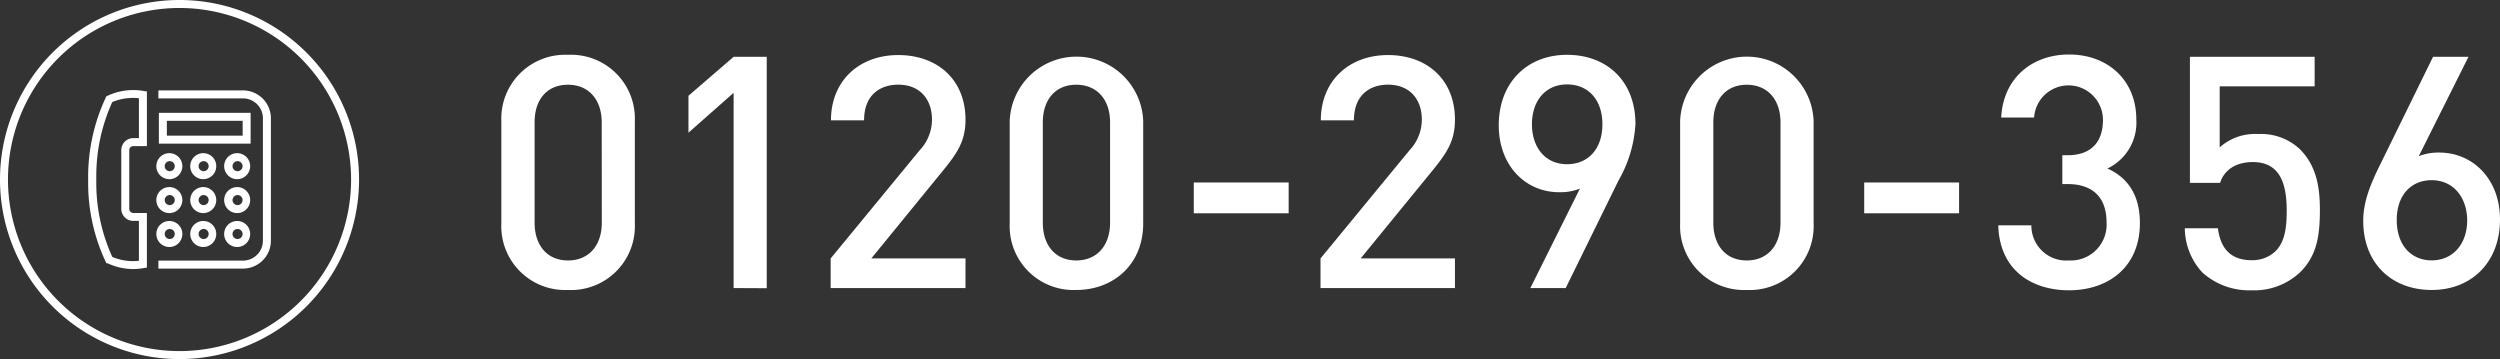 <svg xmlns="http://www.w3.org/2000/svg" width="313.31" height="45" viewBox="0 0 313.31 45"><rect x="0" y="0" width="313.31" height="45" fill="#333333" stroke="none"/><defs><style>.cls-1{fill:#fff;}</style></defs><title>tel_num</title><g id="メインデザイン"><path class="cls-1" d="M22.5,45A22.5,22.5,0,1,1,45,22.5,22.52,22.52,0,0,1,22.5,45Zm0-44A21.5,21.5,0,1,0,44,22.5,21.52,21.52,0,0,0,22.5,1Z"/><path class="cls-1" d="M21.35,20.2a.63.63,0,0,1,0,1.25.63.63,0,1,1,0-1.25m0-1a1.63,1.63,0,1,0,0,3.25,1.63,1.63,0,0,0,0-3.25Z"/><path class="cls-1" d="M25.6,20.2a.63.63,0,0,1,0,1.25.63.63,0,1,1,0-1.25m0-1a1.63,1.63,0,1,0,0,3.25,1.63,1.63,0,0,0,0-3.25Z"/><path class="cls-1" d="M29.85,20.2a.63.63,0,0,1,0,1.25.63.63,0,1,1,0-1.25m0-1a1.63,1.63,0,1,0,0,3.25,1.63,1.63,0,0,0,0-3.25Z"/><path class="cls-1" d="M21.35,24.45a.63.63,0,0,1,0,1.25.63.63,0,1,1,0-1.25m0-1a1.63,1.63,0,1,0,0,3.25,1.63,1.63,0,0,0,0-3.25Z"/><path class="cls-1" d="M25.6,24.45a.63.63,0,0,1,0,1.25.63.63,0,1,1,0-1.25m0-1a1.63,1.63,0,1,0,0,3.25,1.63,1.63,0,0,0,0-3.25Z"/><path class="cls-1" d="M29.85,24.45a.63.63,0,0,1,0,1.25.63.63,0,1,1,0-1.25m0-1a1.63,1.63,0,1,0,0,3.25,1.63,1.63,0,0,0,0-3.25Z"/><path class="cls-1" d="M21.35,28.7a.63.63,0,0,1,0,1.25.63.63,0,1,1,0-1.25m0-1a1.63,1.63,0,1,0,0,3.25,1.63,1.63,0,0,0,0-3.25Z"/><path class="cls-1" d="M25.6,28.7a.63.63,0,0,1,0,1.25.63.63,0,1,1,0-1.25m0-1a1.63,1.63,0,1,0,0,3.25,1.63,1.63,0,0,0,0-3.25Z"/><path class="cls-1" d="M29.85,28.7a.63.63,0,0,1,0,1.25.63.63,0,1,1,0-1.25m0-1a1.63,1.63,0,1,0,0,3.25,1.63,1.63,0,0,0,0-3.25Z"/><path class="cls-1" d="M30.45,33.66H19.85v-1h10.6a2.5,2.5,0,0,0,2.5-2.5V14.83a2.5,2.5,0,0,0-2.5-2.5H19.85v-1h10.6a3.5,3.5,0,0,1,3.5,3.5V30.16a3.5,3.5,0,0,1-3.5,3.5Z"/><path class="cls-1" d="M16.65,33.72A7.63,7.63,0,0,1,13.5,33L13.34,33l-.08-.16a23.23,23.23,0,0,1-2.21-10.27,23.42,23.42,0,0,1,2.21-10.35l.08-.16.17-.07a6.86,6.86,0,0,1,1-.38A7.54,7.54,0,0,1,18,11.4l.41.07v6.84H16.7a.51.51,0,0,0-.5.5v7.38a.51.51,0,0,0,.5.5h1.71v6.84L18,33.6a7.7,7.7,0,0,1-1.35.12ZM14.07,32.2c.25.1.5.19.74.26a6.54,6.54,0,0,0,2.6.22v-5H16.7a1.5,1.5,0,0,1-1.5-1.5V18.81a1.51,1.51,0,0,1,1.5-1.5h.71v-5a6.73,6.73,0,0,0-2.6.22c-.23.07-.47.15-.74.26a22.48,22.48,0,0,0-2,9.67,22.45,22.45,0,0,0,2,9.73Z"/><path class="cls-1" d="M31.41,18H19.91V14.14h11.5V18Zm-10.5-1h9.5V15.14h-9.5V17Z"/><path class="cls-1" d="M71.18,36.34A8,8,0,0,1,62.83,28V15.18a8,8,0,0,1,8.35-8.31,8,8,0,0,1,8.38,8.31V28A8,8,0,0,1,71.18,36.34Zm4.23-21c0-2.81-1.59-4.72-4.23-4.72S67,12.49,67,15.3V27.91c0,2.81,1.54,4.73,4.19,4.73s4.23-1.92,4.23-4.73Z"/><path class="cls-1" d="M91.94,36.1V11.63l-5.66,5V12l5.66-4.88h4.15v29Z"/><path class="cls-1" d="M104.1,36.1V32.39l11.15-13.55A5.62,5.62,0,0,0,116.8,15c0-2.6-1.55-4.39-4.23-4.39-2.2,0-4.28,1.22-4.28,4.47h-4.15c0-4.92,3.5-8.18,8.43-8.18S121,10,121,15c0,2.57-.94,4.07-2.73,6.27l-9.07,11.11H121V36.1Z"/><path class="cls-1" d="M134.88,36.34a8,8,0,0,1-8.34-8.3V15.18a8.37,8.37,0,0,1,16.73,0V28C143.27,33.21,139.48,36.34,134.88,36.34Zm4.24-21c0-2.81-1.59-4.72-4.24-4.72s-4.19,1.91-4.19,4.72V27.91c0,2.81,1.55,4.73,4.19,4.73s4.24-1.92,4.24-4.73Z"/><path class="cls-1" d="M149.61,26.73V22.87H161.5v3.86Z"/><path class="cls-1" d="M165.49,36.1V32.39l11.15-13.55A5.62,5.62,0,0,0,178.19,15c0-2.6-1.55-4.39-4.24-4.39-2.2,0-4.27,1.22-4.27,4.47h-4.15c0-4.92,3.5-8.18,8.42-8.18S182.34,10,182.34,15c0,2.57-.94,4.07-2.73,6.27l-9.08,11.11h11.81V36.1Z"/><path class="cls-1" d="M202.82,22.66l-6.6,13.44h-4.43L198,23.64a6.78,6.78,0,0,1-2.6.45c-4.19,0-7.57-3.3-7.57-8.39,0-5.33,3.54-8.83,8.55-8.83s8.58,3.3,8.58,8.67A16.07,16.07,0,0,1,202.82,22.66Zm-6.43-12.08c-2.61,0-4.4,1.95-4.4,5,0,2.85,1.63,5,4.4,5,2.6,0,4.43-1.87,4.43-5S199,10.58,196.39,10.58Z"/><path class="cls-1" d="M218.91,36.34a8,8,0,0,1-8.35-8.3V15.18a8.37,8.37,0,0,1,16.73,0V28A8,8,0,0,1,218.91,36.34Zm4.23-21c0-2.81-1.59-4.72-4.23-4.72s-4.19,1.91-4.19,4.72V27.91c0,2.81,1.54,4.73,4.19,4.73s4.23-1.92,4.23-4.73Z"/><path class="cls-1" d="M233.63,26.73V22.87h11.89v3.86Z"/><path class="cls-1" d="M259.3,36.38c-4.64,0-8.71-2.48-8.87-8.14h4.15a4.37,4.37,0,0,0,4.72,4.4A4.49,4.49,0,0,0,264,27.83c0-2.93-1.59-4.76-4.85-4.76h-.69V19.45h.69c3,0,4.4-1.75,4.4-4.4a4.32,4.32,0,0,0-8.63-.32H250.8c.24-4.93,3.86-7.9,8.5-7.9,4.93,0,8.43,3.3,8.43,8.1a6.37,6.37,0,0,1-3.62,6.19c2.48,1.1,4.07,3.25,4.07,6.83C268.18,33.53,264.15,36.38,259.3,36.38Z"/><path class="cls-1" d="M288.28,34.1a8.37,8.37,0,0,1-6.11,2.28A8.74,8.74,0,0,1,276,34.14a8.25,8.25,0,0,1-2.19-5.53h4.15c.32,2.56,1.63,4,4.23,4a4.19,4.19,0,0,0,3-1.14c1.22-1.23,1.39-3.14,1.39-5.09,0-3.46-.9-6.07-4.24-6.07-2.36,0-3.66,1.18-4.11,2.61h-3.78V7.12h15.63v3.7H278.18v7.65A6.63,6.63,0,0,1,283,16.8a7.08,7.08,0,0,1,5.21,1.88c2.2,2.19,2.53,5,2.53,7.73C290.72,29.5,290.39,32,288.28,34.1Z"/><path class="cls-1" d="M304.76,36.34c-5,0-8.59-3.3-8.59-8.67,0-2.36.9-4.6,2.16-7.12l6.59-13.43h4.44l-6.23,12.45a6.82,6.82,0,0,1,2.57-.45c4.19,0,7.61,3.3,7.61,8.39C313.31,32.84,309.77,36.34,304.76,36.34Zm0-13.76c-2.6,0-4.39,1.87-4.39,5s1.79,5.05,4.39,5.05,4.44-2,4.44-5.05C309.16,24.74,307.49,22.58,304.72,22.58Z"/></g></svg>
